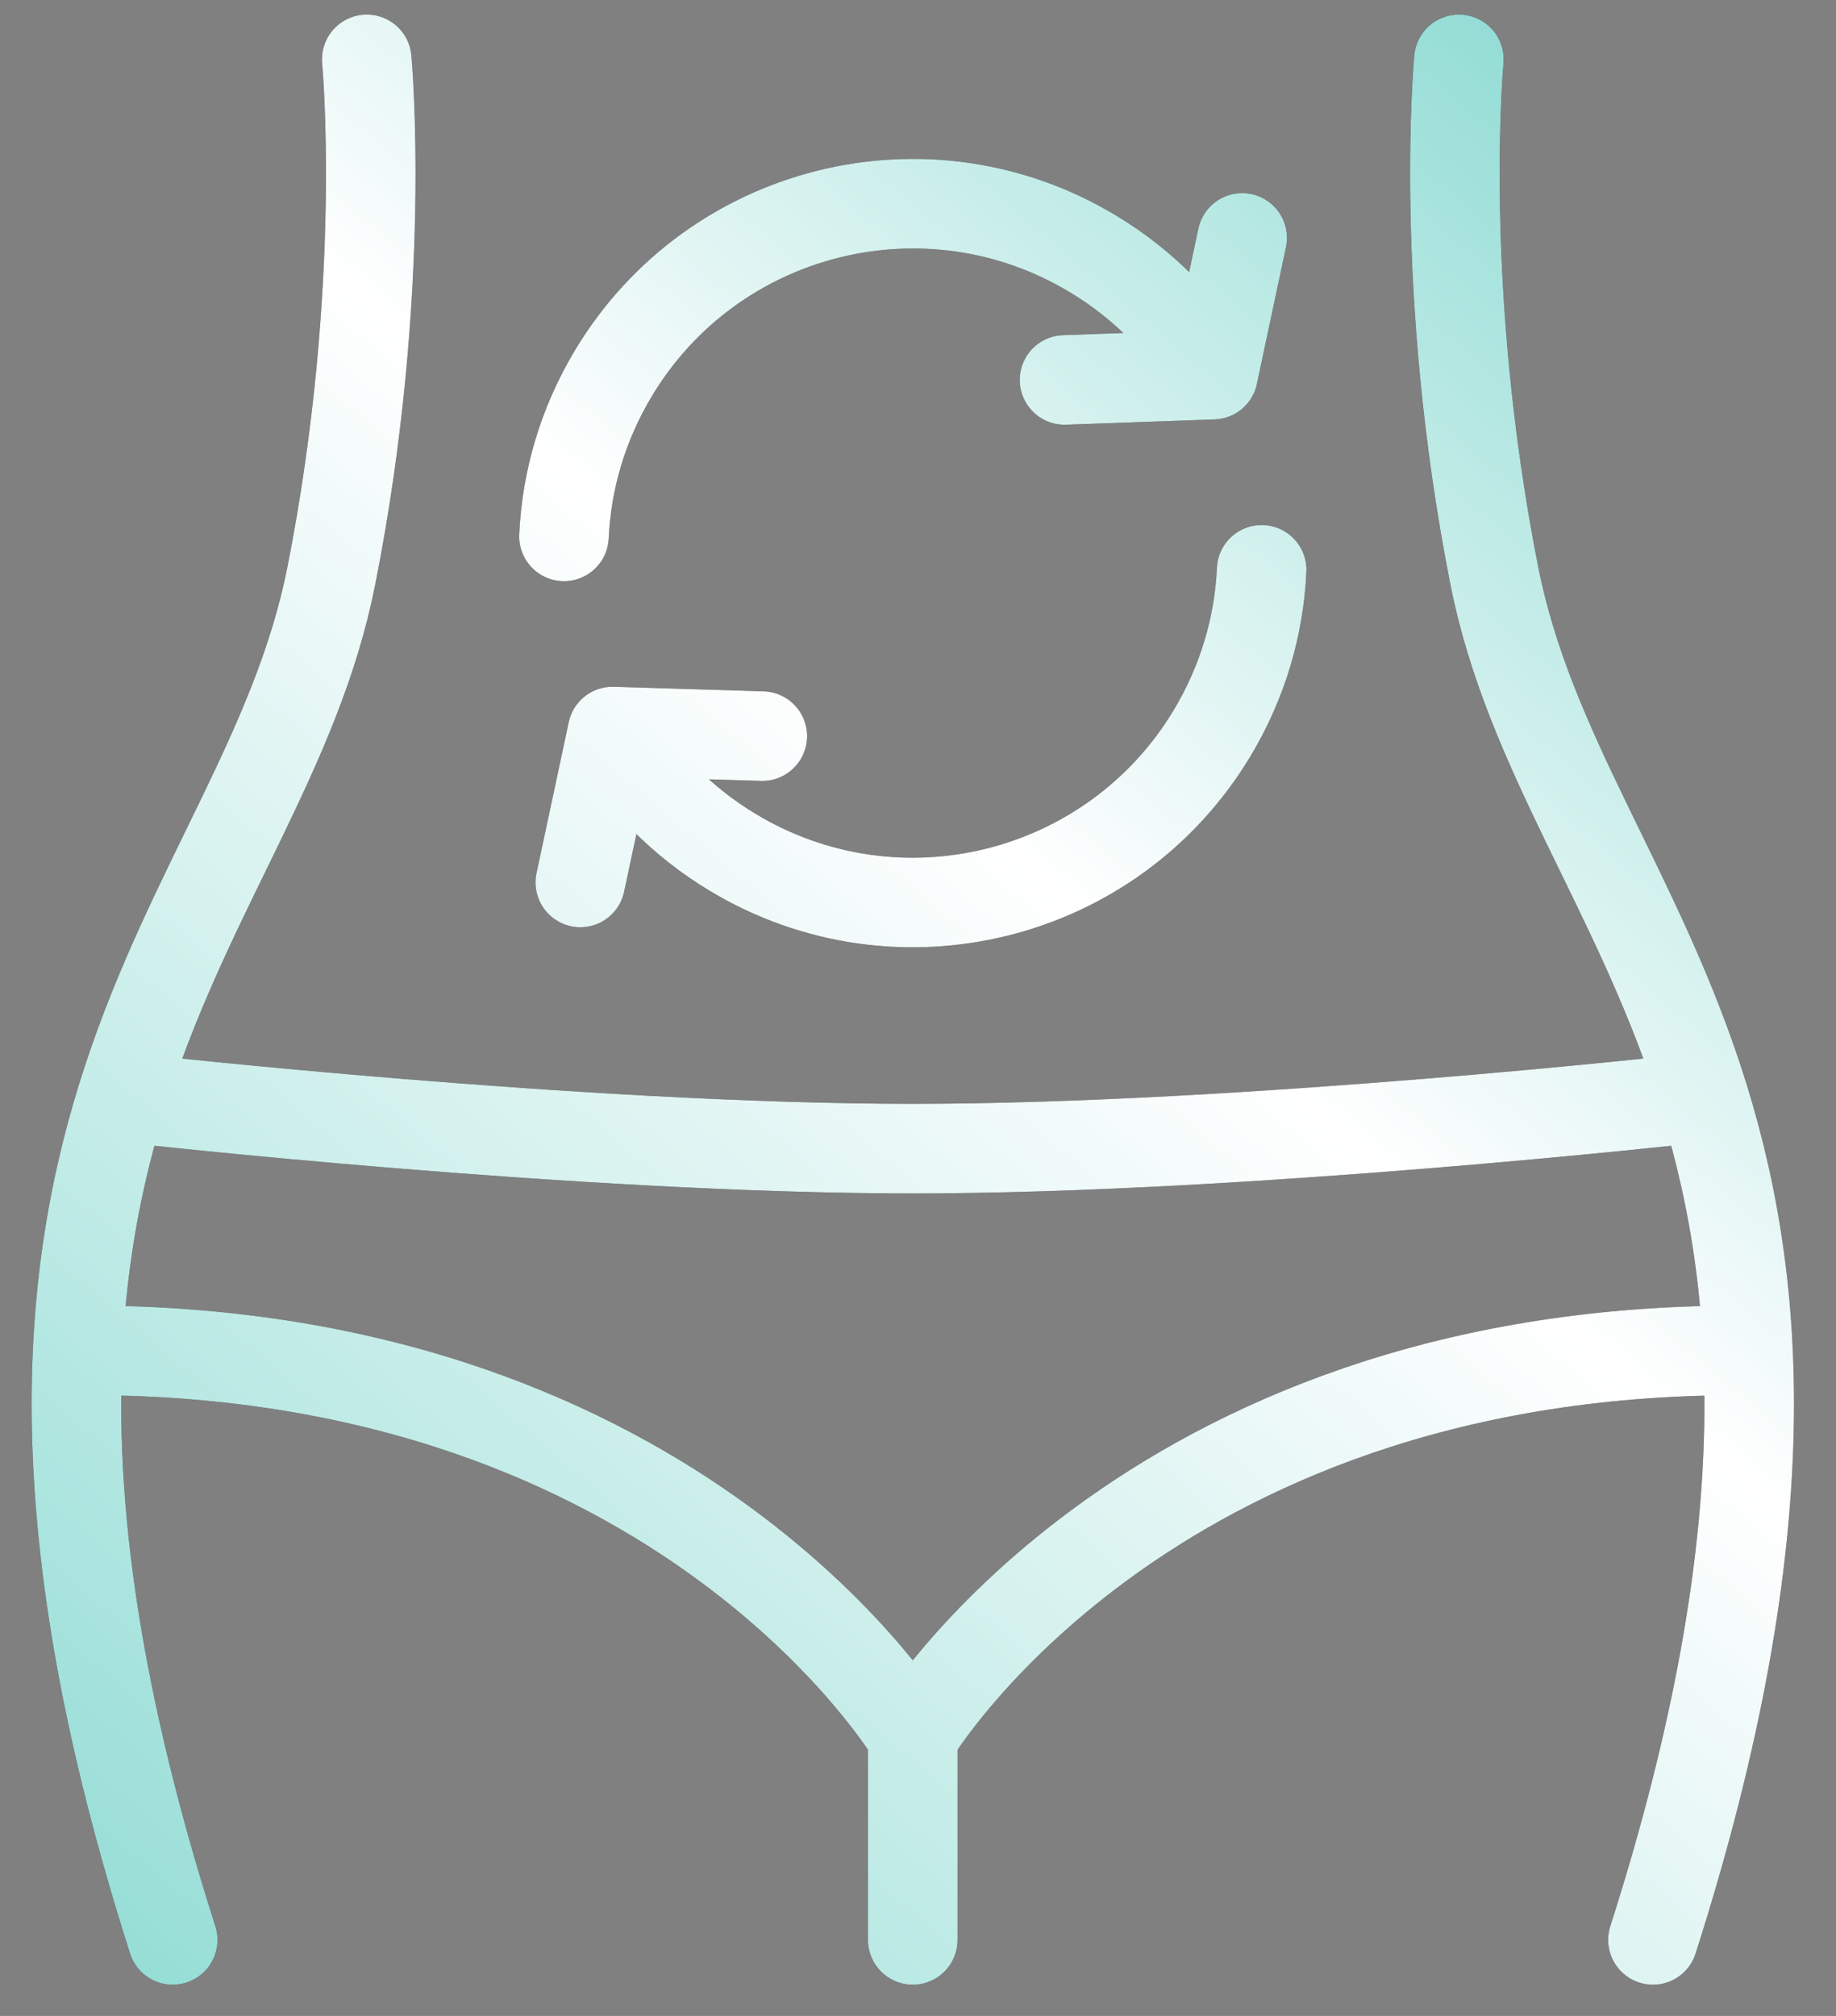 <svg width="41" height="45" viewBox="0 0 41 45" fill="none" xmlns="http://www.w3.org/2000/svg">
<rect x="0" y="0" width="41" height="45" fill="#808080" stroke="none"/>
<path d="M20.383 43.303V38.762M20.383 38.762C20.383 38.762 15.283 30.143 1.942 30.143M20.383 38.762C20.383 38.762 25.485 30.144 38.826 30.144M8.19 1.325C8.19 1.325 8.672 6.413 7.4 12.847C5.854 20.669 -2.023 24.914 3.857 43.303M36.912 43.303C42.792 24.913 34.913 20.667 33.369 12.847C32.097 6.413 32.579 1.325 32.579 1.325M37.775 24.522C37.775 24.522 27.774 25.64 20.383 25.64C12.993 25.64 2.992 24.522 2.992 24.522M13.678 16.33C14.315 17.405 15.22 18.341 16.366 19.029C20.057 21.249 24.848 20.056 27.068 16.365C27.756 15.219 28.117 13.968 28.174 12.72M13.678 16.33L17.023 16.432M13.678 16.33L12.959 19.698M27.09 8.363C26.453 7.288 25.549 6.352 24.402 5.664C20.711 3.444 15.92 4.637 13.7 8.328C13.012 9.474 12.651 10.725 12.594 11.973M27.09 8.363L23.772 8.481M27.09 8.363L27.739 5.311" stroke="#2A2A2A" stroke-width="2" stroke-linecap="round" stroke-linejoin="round"/>
<path d="M20.383 43.303V38.762M20.383 38.762C20.383 38.762 15.283 30.143 1.942 30.143M20.383 38.762C20.383 38.762 25.485 30.144 38.826 30.144M8.19 1.325C8.19 1.325 8.672 6.413 7.4 12.847C5.854 20.669 -2.023 24.914 3.857 43.303M36.912 43.303C42.792 24.913 34.913 20.667 33.369 12.847C32.097 6.413 32.579 1.325 32.579 1.325M37.775 24.522C37.775 24.522 27.774 25.64 20.383 25.64C12.993 25.64 2.992 24.522 2.992 24.522M13.678 16.33C14.315 17.405 15.22 18.341 16.366 19.029C20.057 21.249 24.848 20.056 27.068 16.365C27.756 15.219 28.117 13.968 28.174 12.72M13.678 16.33L17.023 16.432M13.678 16.33L12.959 19.698M27.09 8.363C26.453 7.288 25.549 6.352 24.402 5.664C20.711 3.444 15.92 4.637 13.7 8.328C13.012 9.474 12.651 10.725 12.594 11.973M27.09 8.363L23.772 8.481M27.09 8.363L27.739 5.311" stroke="url(#paint0_linear_4504_5826)" stroke-width="2" stroke-linecap="round" stroke-linejoin="round"/>
<defs>
<linearGradient id="paint0_linear_4504_5826" x1="0.14" y1="45.958" x2="37.647" y2="2.014" gradientUnits="userSpaceOnUse">
<stop stop-color="#8BDAD2"/>
<stop offset="0.607" stop-color="white"/>
<stop offset="1" stop-color="#8BDAD2"/>
</linearGradient>
</defs>
</svg>
